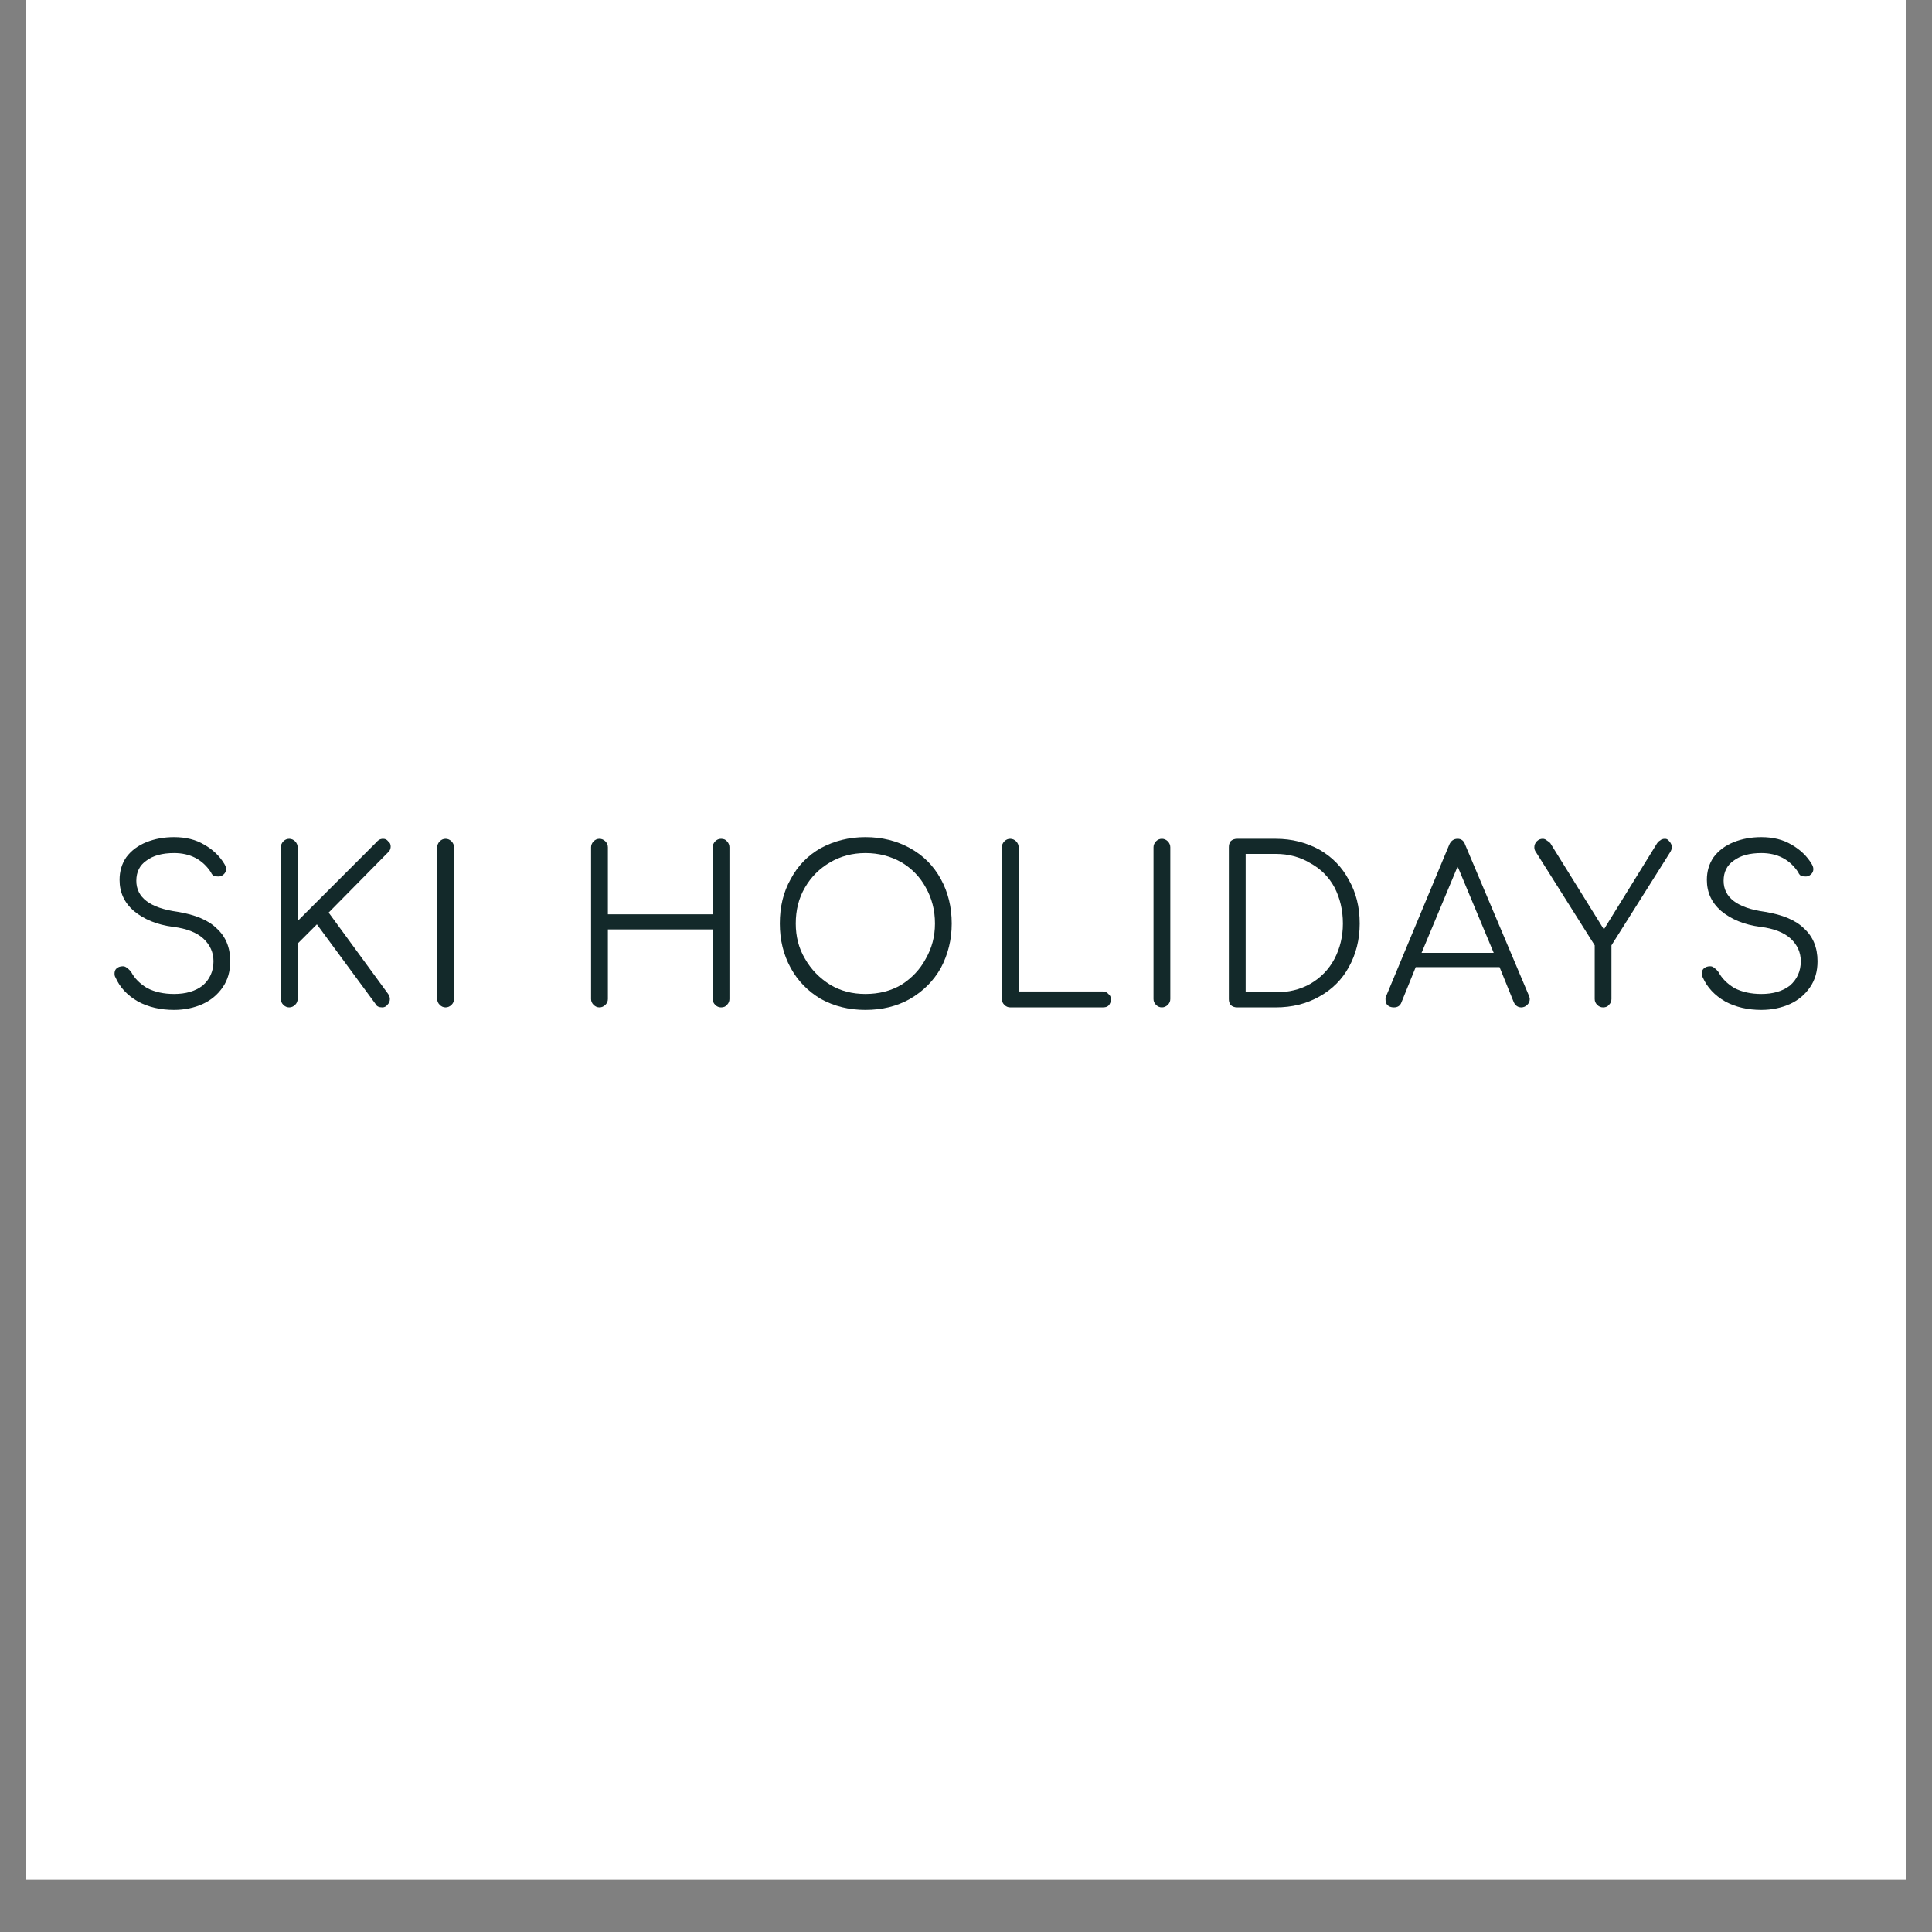 <?xml version="1.0" encoding="UTF-8"?> <svg xmlns="http://www.w3.org/2000/svg" xmlns:xlink="http://www.w3.org/1999/xlink" width="48" zoomAndPan="magnify" viewBox="0 0 36 36" height="48" preserveAspectRatio="xMidYMid meet" version="1.2"><rect x="0" y="0" width="36" height="36" fill="#808080" stroke="none"/><defs><clipPath id="627a283ef3"><path d="M 0.488 0 L 35.512 0 L 35.512 35.027 L 0.488 35.027 Z M 0.488 0 "></path></clipPath></defs><g id="2d9d03e3af"><g clip-rule="nonzero" clip-path="url(#627a283ef3)"><path style=" stroke:none;fill-rule:nonzero;fill:#ffffff;fill-opacity:1;" d="M 0.488 0 L 35.512 0 L 35.512 35.027 L 0.488 35.027 Z M 0.488 0 "></path><path style=" stroke:none;fill-rule:nonzero;fill:#ffffff;fill-opacity:1;" d="M 0.488 0 L 35.512 0 L 35.512 35.027 L 0.488 35.027 Z M 0.488 0 "></path></g><g style="fill:#13292a;fill-opacity:1;"><g transform="translate(1.884, 18.771)"><path style="stroke:none" d="M 1.359 0.047 C 1.109 0.047 0.883 -0.004 0.688 -0.109 C 0.488 -0.223 0.348 -0.375 0.266 -0.562 C 0.254 -0.582 0.25 -0.602 0.25 -0.625 C 0.25 -0.664 0.258 -0.695 0.281 -0.719 C 0.312 -0.75 0.352 -0.766 0.406 -0.766 C 0.438 -0.766 0.461 -0.754 0.484 -0.734 C 0.516 -0.711 0.539 -0.688 0.562 -0.656 C 0.625 -0.539 0.723 -0.441 0.859 -0.359 C 1.004 -0.285 1.172 -0.25 1.359 -0.25 C 1.578 -0.25 1.754 -0.301 1.891 -0.406 C 2.023 -0.52 2.094 -0.672 2.094 -0.859 C 2.094 -1.023 2.031 -1.164 1.906 -1.281 C 1.781 -1.395 1.594 -1.469 1.344 -1.5 C 1.039 -1.539 0.797 -1.641 0.609 -1.797 C 0.43 -1.953 0.344 -2.145 0.344 -2.375 C 0.344 -2.531 0.383 -2.672 0.469 -2.797 C 0.562 -2.922 0.688 -3.016 0.844 -3.078 C 1 -3.141 1.172 -3.172 1.359 -3.172 C 1.578 -3.172 1.766 -3.125 1.922 -3.031 C 2.086 -2.938 2.211 -2.816 2.297 -2.672 C 2.316 -2.641 2.328 -2.609 2.328 -2.578 C 2.328 -2.523 2.301 -2.484 2.25 -2.453 C 2.227 -2.441 2.207 -2.438 2.188 -2.438 C 2.156 -2.438 2.125 -2.441 2.094 -2.453 C 2.07 -2.473 2.055 -2.492 2.047 -2.516 C 1.891 -2.754 1.66 -2.875 1.359 -2.875 C 1.141 -2.875 0.969 -2.828 0.844 -2.734 C 0.719 -2.648 0.656 -2.523 0.656 -2.359 C 0.656 -2.047 0.91 -1.852 1.422 -1.781 C 1.754 -1.727 2 -1.625 2.156 -1.469 C 2.32 -1.32 2.406 -1.117 2.406 -0.859 C 2.406 -0.672 2.359 -0.508 2.266 -0.375 C 2.172 -0.238 2.047 -0.133 1.891 -0.062 C 1.734 0.008 1.555 0.047 1.359 0.047 Z M 1.359 0.047 "></path></g></g><g style="fill:#13292a;fill-opacity:1;"><g transform="translate(4.827, 18.771)"><path style="stroke:none" d="M 0.562 0 C 0.52 0 0.484 -0.016 0.453 -0.047 C 0.422 -0.078 0.406 -0.113 0.406 -0.156 L 0.406 -2.984 C 0.406 -3.023 0.422 -3.062 0.453 -3.094 C 0.484 -3.125 0.52 -3.141 0.562 -3.141 C 0.602 -3.141 0.641 -3.125 0.672 -3.094 C 0.703 -3.062 0.719 -3.023 0.719 -2.984 L 0.719 -1.609 L 2.188 -3.078 C 2.219 -3.117 2.258 -3.141 2.312 -3.141 C 2.352 -3.141 2.383 -3.125 2.406 -3.094 C 2.438 -3.07 2.453 -3.039 2.453 -3 C 2.453 -2.945 2.43 -2.906 2.391 -2.875 L 1.297 -1.766 L 2.406 -0.25 C 2.426 -0.219 2.438 -0.188 2.438 -0.156 C 2.438 -0.113 2.422 -0.078 2.391 -0.047 C 2.367 -0.016 2.336 0 2.297 0 C 2.234 0 2.191 -0.02 2.172 -0.062 L 1.078 -1.547 L 0.719 -1.188 L 0.719 -0.156 C 0.719 -0.113 0.703 -0.078 0.672 -0.047 C 0.641 -0.016 0.602 0 0.562 0 Z M 0.562 0 "></path></g></g><g style="fill:#13292a;fill-opacity:1;"><g transform="translate(7.741, 18.771)"><path style="stroke:none" d="M 0.562 0 C 0.52 0 0.484 -0.016 0.453 -0.047 C 0.422 -0.078 0.406 -0.113 0.406 -0.156 L 0.406 -2.984 C 0.406 -3.023 0.422 -3.062 0.453 -3.094 C 0.484 -3.125 0.52 -3.141 0.562 -3.141 C 0.602 -3.141 0.641 -3.125 0.672 -3.094 C 0.703 -3.062 0.719 -3.023 0.719 -2.984 L 0.719 -0.156 C 0.719 -0.113 0.703 -0.078 0.672 -0.047 C 0.641 -0.016 0.602 0 0.562 0 Z M 0.562 0 "></path></g></g><g style="fill:#13292a;fill-opacity:1;"><g transform="translate(9.145, 18.771)"><path style="stroke:none" d=""></path></g></g><g style="fill:#13292a;fill-opacity:1;"><g transform="translate(10.608, 18.771)"><path style="stroke:none" d="M 0.562 0 C 0.52 0 0.484 -0.016 0.453 -0.047 C 0.422 -0.078 0.406 -0.113 0.406 -0.156 L 0.406 -2.984 C 0.406 -3.023 0.422 -3.062 0.453 -3.094 C 0.484 -3.125 0.52 -3.141 0.562 -3.141 C 0.602 -3.141 0.641 -3.125 0.672 -3.094 C 0.703 -3.062 0.719 -3.023 0.719 -2.984 L 0.719 -1.734 L 2.672 -1.734 L 2.672 -2.984 C 2.672 -3.023 2.688 -3.062 2.719 -3.094 C 2.75 -3.125 2.785 -3.141 2.828 -3.141 C 2.879 -3.141 2.914 -3.125 2.938 -3.094 C 2.969 -3.062 2.984 -3.023 2.984 -2.984 L 2.984 -0.156 C 2.984 -0.113 2.969 -0.078 2.938 -0.047 C 2.914 -0.016 2.879 0 2.828 0 C 2.785 0 2.75 -0.016 2.719 -0.047 C 2.688 -0.078 2.672 -0.113 2.672 -0.156 L 2.672 -1.453 L 0.719 -1.453 L 0.719 -0.156 C 0.719 -0.113 0.703 -0.078 0.672 -0.047 C 0.641 -0.016 0.602 0 0.562 0 Z M 0.562 0 "></path></g></g><g style="fill:#13292a;fill-opacity:1;"><g transform="translate(14.281, 18.771)"><path style="stroke:none" d="M 1.844 0.047 C 1.539 0.047 1.266 -0.02 1.016 -0.156 C 0.773 -0.301 0.586 -0.492 0.453 -0.734 C 0.316 -0.984 0.25 -1.258 0.25 -1.562 C 0.25 -1.875 0.316 -2.148 0.453 -2.391 C 0.586 -2.641 0.773 -2.832 1.016 -2.969 C 1.266 -3.102 1.539 -3.172 1.844 -3.172 C 2.156 -3.172 2.43 -3.102 2.672 -2.969 C 2.922 -2.832 3.113 -2.641 3.25 -2.391 C 3.383 -2.148 3.453 -1.875 3.453 -1.562 C 3.453 -1.258 3.383 -0.984 3.25 -0.734 C 3.113 -0.492 2.922 -0.301 2.672 -0.156 C 2.43 -0.02 2.156 0.047 1.844 0.047 Z M 1.844 -0.25 C 2.094 -0.25 2.316 -0.305 2.516 -0.422 C 2.711 -0.547 2.863 -0.707 2.969 -0.906 C 3.082 -1.102 3.141 -1.32 3.141 -1.562 C 3.141 -1.812 3.082 -2.035 2.969 -2.234 C 2.863 -2.43 2.711 -2.586 2.516 -2.703 C 2.316 -2.816 2.094 -2.875 1.844 -2.875 C 1.602 -2.875 1.383 -2.816 1.188 -2.703 C 0.988 -2.586 0.832 -2.43 0.719 -2.234 C 0.602 -2.035 0.547 -1.812 0.547 -1.562 C 0.547 -1.32 0.602 -1.102 0.719 -0.906 C 0.832 -0.707 0.988 -0.547 1.188 -0.422 C 1.383 -0.305 1.602 -0.25 1.844 -0.25 Z M 1.844 -0.25 "></path></g></g><g style="fill:#13292a;fill-opacity:1;"><g transform="translate(18.262, 18.771)"><path style="stroke:none" d="M 0.562 0 C 0.52 0 0.484 -0.016 0.453 -0.047 C 0.422 -0.078 0.406 -0.113 0.406 -0.156 L 0.406 -2.984 C 0.406 -3.023 0.422 -3.062 0.453 -3.094 C 0.484 -3.125 0.52 -3.141 0.562 -3.141 C 0.602 -3.141 0.641 -3.125 0.672 -3.094 C 0.703 -3.062 0.719 -3.023 0.719 -2.984 L 0.719 -0.297 L 2.281 -0.297 C 2.332 -0.297 2.367 -0.281 2.391 -0.25 C 2.422 -0.227 2.438 -0.195 2.438 -0.156 C 2.438 -0.102 2.422 -0.062 2.391 -0.031 C 2.367 -0.008 2.332 0 2.281 0 Z M 0.562 0 "></path></g></g><g style="fill:#13292a;fill-opacity:1;"><g transform="translate(21.088, 18.771)"><path style="stroke:none" d="M 0.562 0 C 0.52 0 0.484 -0.016 0.453 -0.047 C 0.422 -0.078 0.406 -0.113 0.406 -0.156 L 0.406 -2.984 C 0.406 -3.023 0.422 -3.062 0.453 -3.094 C 0.484 -3.125 0.52 -3.141 0.562 -3.141 C 0.602 -3.141 0.641 -3.125 0.672 -3.094 C 0.703 -3.062 0.719 -3.023 0.719 -2.984 L 0.719 -0.156 C 0.719 -0.113 0.703 -0.078 0.672 -0.047 C 0.641 -0.016 0.602 0 0.562 0 Z M 0.562 0 "></path></g></g><g style="fill:#13292a;fill-opacity:1;"><g transform="translate(22.492, 18.771)"><path style="stroke:none" d="M 0.562 0 C 0.508 0 0.469 -0.016 0.438 -0.047 C 0.414 -0.078 0.406 -0.113 0.406 -0.156 L 0.406 -2.984 C 0.406 -3.023 0.414 -3.062 0.438 -3.094 C 0.469 -3.125 0.508 -3.141 0.562 -3.141 L 1.281 -3.141 C 1.582 -3.141 1.852 -3.07 2.094 -2.938 C 2.332 -2.801 2.516 -2.613 2.641 -2.375 C 2.773 -2.145 2.844 -1.875 2.844 -1.562 C 2.844 -1.258 2.773 -0.988 2.641 -0.75 C 2.516 -0.52 2.332 -0.336 2.094 -0.203 C 1.852 -0.066 1.582 0 1.281 0 Z M 1.281 -0.281 C 1.52 -0.281 1.734 -0.332 1.922 -0.438 C 2.117 -0.551 2.27 -0.707 2.375 -0.906 C 2.477 -1.102 2.531 -1.32 2.531 -1.562 C 2.531 -1.812 2.477 -2.035 2.375 -2.234 C 2.27 -2.43 2.117 -2.582 1.922 -2.688 C 1.734 -2.801 1.52 -2.859 1.281 -2.859 L 0.719 -2.859 L 0.719 -0.281 Z M 1.281 -0.281 "></path></g></g><g style="fill:#13292a;fill-opacity:1;"><g transform="translate(25.739, 18.771)"><path style="stroke:none" d="M 2.75 -0.219 C 2.758 -0.195 2.766 -0.176 2.766 -0.156 C 2.766 -0.113 2.75 -0.078 2.719 -0.047 C 2.688 -0.016 2.648 0 2.609 0 C 2.547 0 2.5 -0.031 2.469 -0.094 L 2.203 -0.75 L 0.641 -0.75 L 0.375 -0.094 C 0.352 -0.031 0.305 0 0.234 0 C 0.18 0 0.141 -0.016 0.109 -0.047 C 0.086 -0.078 0.078 -0.113 0.078 -0.156 C 0.078 -0.188 0.082 -0.207 0.094 -0.219 L 1.266 -3.031 C 1.297 -3.102 1.348 -3.141 1.422 -3.141 C 1.492 -3.141 1.539 -3.102 1.562 -3.031 Z M 0.75 -1.016 L 2.094 -1.016 L 1.422 -2.625 Z M 0.75 -1.016 "></path></g></g><g style="fill:#13292a;fill-opacity:1;"><g transform="translate(28.574, 18.771)"><path style="stroke:none" d="M 2.453 -3.141 C 2.484 -3.141 2.508 -3.125 2.531 -3.094 C 2.562 -3.062 2.578 -3.023 2.578 -2.984 C 2.578 -2.953 2.566 -2.922 2.547 -2.891 L 1.453 -1.156 L 1.453 -0.156 C 1.453 -0.113 1.438 -0.078 1.406 -0.047 C 1.383 -0.016 1.348 0 1.297 0 C 1.254 0 1.219 -0.016 1.188 -0.047 C 1.156 -0.078 1.141 -0.113 1.141 -0.156 L 1.141 -1.156 L 0.047 -2.891 C 0.023 -2.922 0.016 -2.953 0.016 -2.984 C 0.016 -3.023 0.031 -3.062 0.062 -3.094 C 0.094 -3.125 0.129 -3.141 0.172 -3.141 C 0.203 -3.141 0.227 -3.129 0.25 -3.109 C 0.27 -3.098 0.289 -3.082 0.312 -3.062 L 1.312 -1.453 L 2.297 -3.047 C 2.316 -3.078 2.336 -3.098 2.359 -3.109 C 2.379 -3.129 2.41 -3.141 2.453 -3.141 Z M 2.453 -3.141 "></path></g></g><g style="fill:#13292a;fill-opacity:1;"><g transform="translate(31.461, 18.771)"><path style="stroke:none" d="M 1.359 0.047 C 1.109 0.047 0.883 -0.004 0.688 -0.109 C 0.488 -0.223 0.348 -0.375 0.266 -0.562 C 0.254 -0.582 0.25 -0.602 0.25 -0.625 C 0.25 -0.664 0.258 -0.695 0.281 -0.719 C 0.312 -0.75 0.352 -0.766 0.406 -0.766 C 0.438 -0.766 0.461 -0.754 0.484 -0.734 C 0.516 -0.711 0.539 -0.688 0.562 -0.656 C 0.625 -0.539 0.723 -0.441 0.859 -0.359 C 1.004 -0.285 1.172 -0.25 1.359 -0.25 C 1.578 -0.25 1.754 -0.301 1.891 -0.406 C 2.023 -0.52 2.094 -0.672 2.094 -0.859 C 2.094 -1.023 2.031 -1.164 1.906 -1.281 C 1.781 -1.395 1.594 -1.469 1.344 -1.5 C 1.039 -1.539 0.797 -1.641 0.609 -1.797 C 0.43 -1.953 0.344 -2.145 0.344 -2.375 C 0.344 -2.531 0.383 -2.672 0.469 -2.797 C 0.562 -2.922 0.688 -3.016 0.844 -3.078 C 1 -3.141 1.172 -3.172 1.359 -3.172 C 1.578 -3.172 1.766 -3.125 1.922 -3.031 C 2.086 -2.938 2.211 -2.816 2.297 -2.672 C 2.316 -2.641 2.328 -2.609 2.328 -2.578 C 2.328 -2.523 2.301 -2.484 2.25 -2.453 C 2.227 -2.441 2.207 -2.438 2.188 -2.438 C 2.156 -2.438 2.125 -2.441 2.094 -2.453 C 2.07 -2.473 2.055 -2.492 2.047 -2.516 C 1.891 -2.754 1.66 -2.875 1.359 -2.875 C 1.141 -2.875 0.969 -2.828 0.844 -2.734 C 0.719 -2.648 0.656 -2.523 0.656 -2.359 C 0.656 -2.047 0.91 -1.852 1.422 -1.781 C 1.754 -1.727 2 -1.625 2.156 -1.469 C 2.32 -1.32 2.406 -1.117 2.406 -0.859 C 2.406 -0.672 2.359 -0.508 2.266 -0.375 C 2.172 -0.238 2.047 -0.133 1.891 -0.062 C 1.734 0.008 1.555 0.047 1.359 0.047 Z M 1.359 0.047 "></path></g></g></g></svg> 